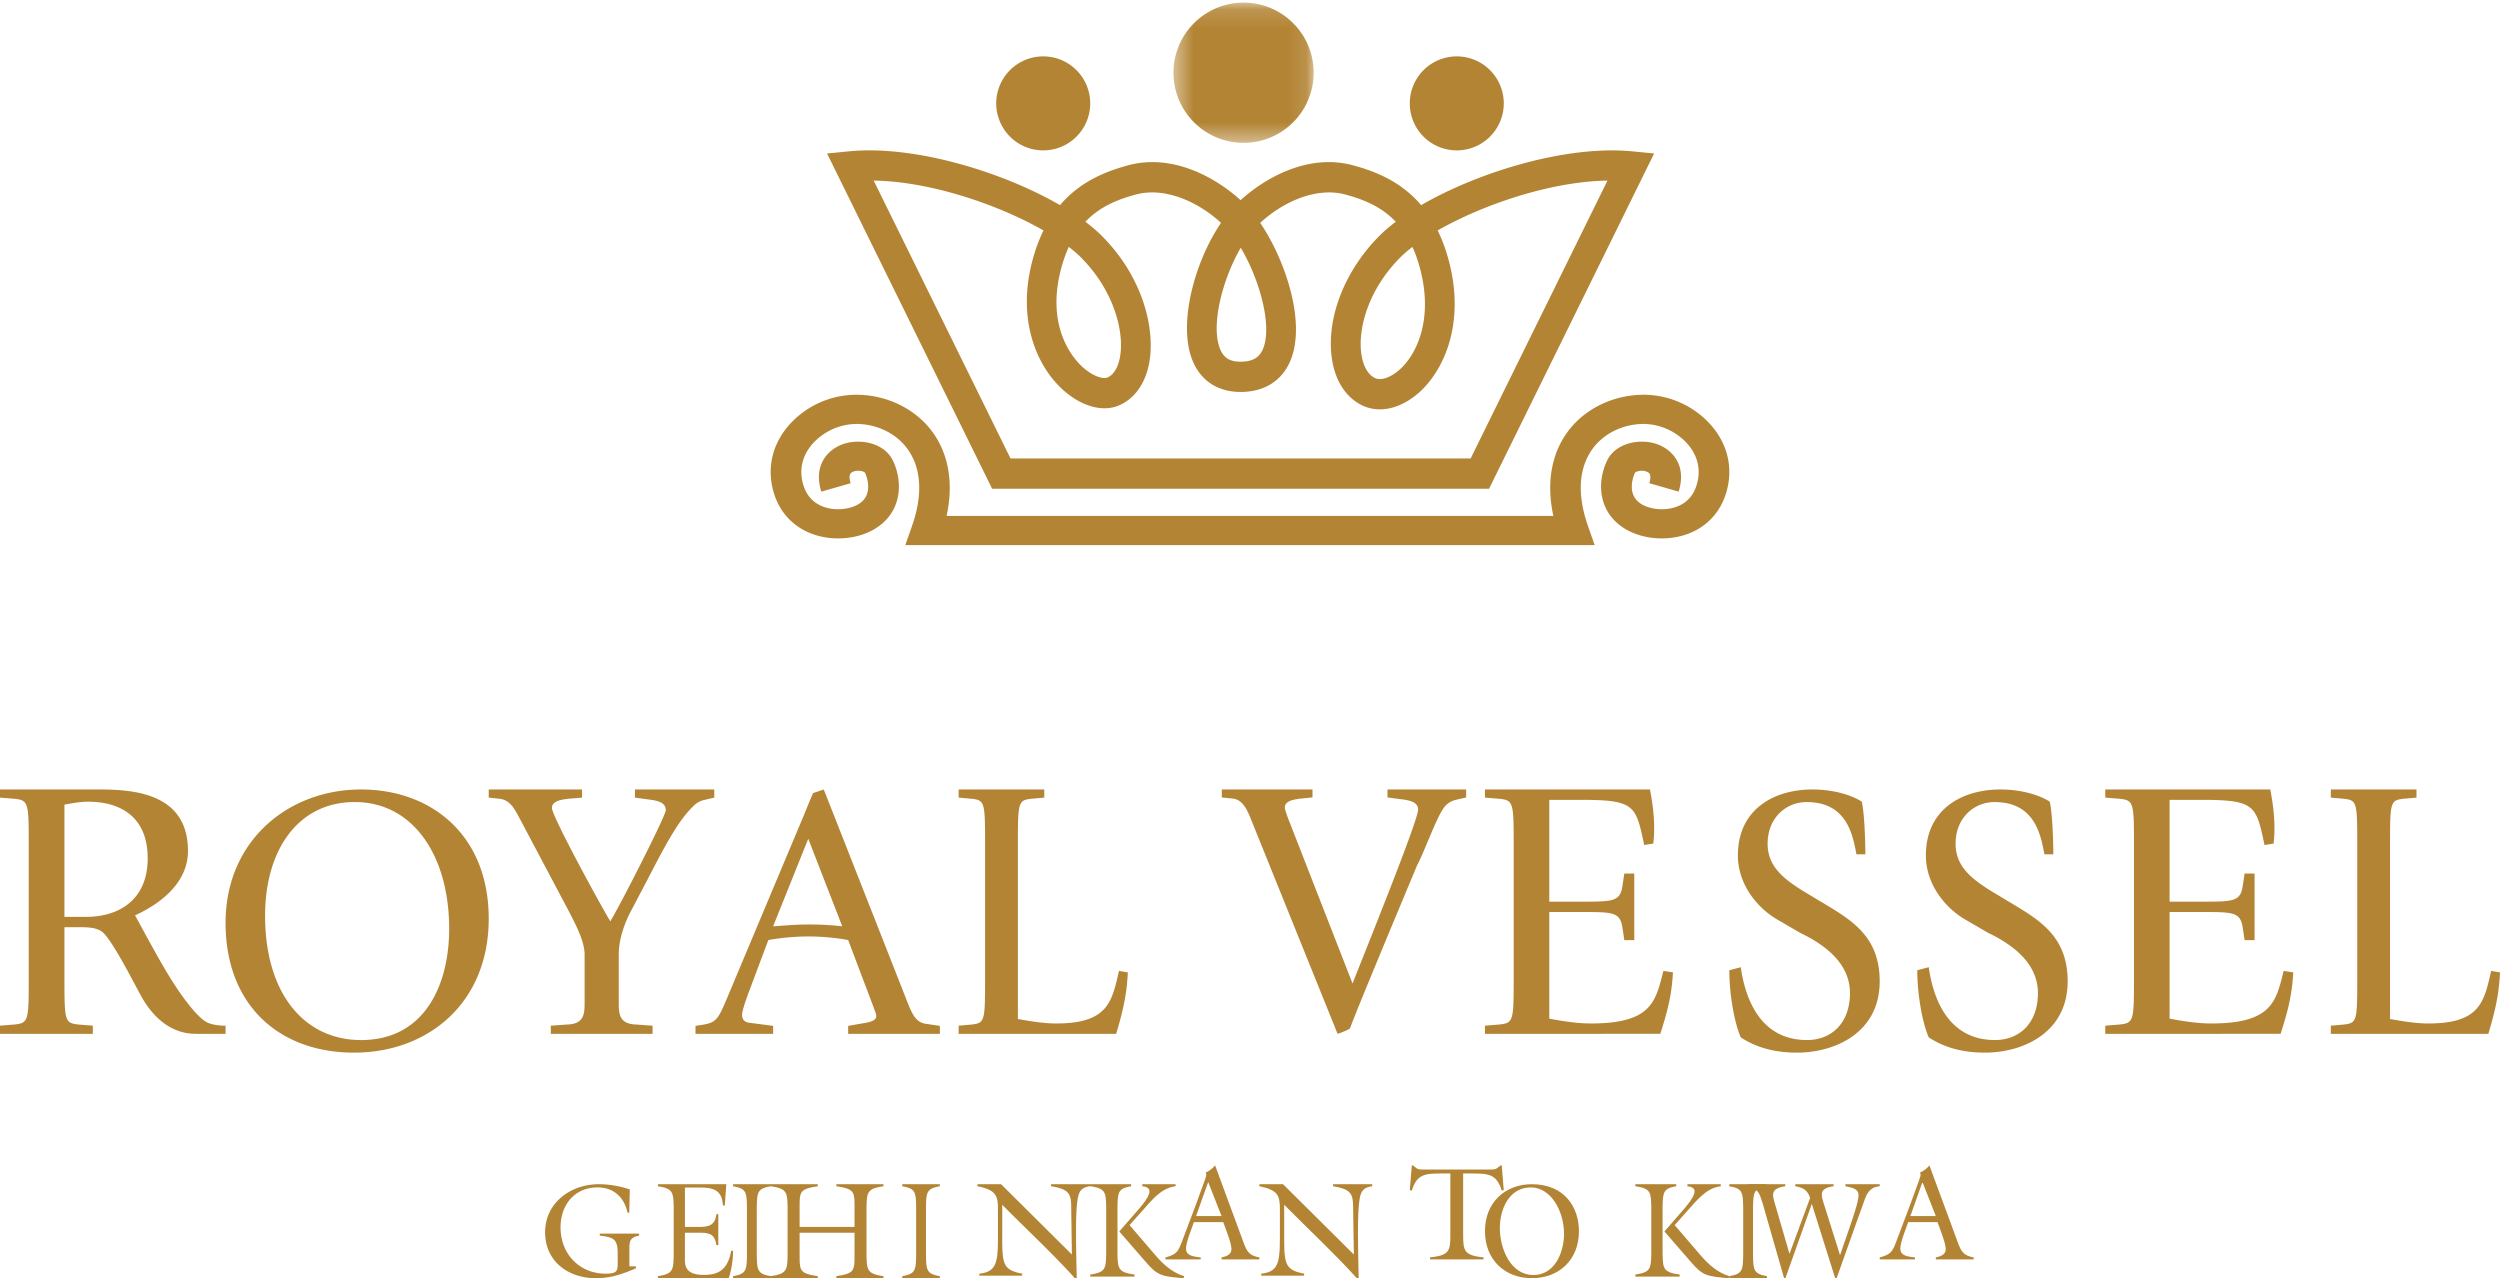 <svg width="133" height="68" viewBox="0 0 133 68" xmlns="http://www.w3.org/2000/svg" xmlns:xlink="http://www.w3.org/1999/xlink"><title>party_tit_01</title><defs><path id="a" d="M.43.14h7.458v7.457H.43V.14z"/></defs><g fill="none" fill-rule="evenodd"><path d="M66.007 13.182c-.973 1.668-1.62 4.165-1.088 5.41.195.456.519.65 1.082.65.796 0 1.052-.359 1.186-.672.518-1.21-.175-3.705-1.18-5.388zm-9.148-.046a6.964 6.964 0 0 0-.343.925c-.96 3.251.558 4.984 1.047 5.437.585.545 1.135.673 1.339.591.443-.18.612-.737.674-1.053.259-1.33-.288-3.578-2.102-5.373a6.367 6.367 0 0 0-.615-.527zm18.282 0c-.234.18-.44.355-.613.527-1.751 1.733-2.314 3.872-2.096 5.225.057.355.227.985.715 1.223.31.15.816-.015 1.286-.423.995-.866 1.868-2.86 1.05-5.627-.1-.34-.214-.646-.342-.925zM53.76 24.391h24.478l7.28-14.784c-3.064.048-6.663 1.299-9.035 2.653.197.398.37.842.517 1.338 1.037 3.508-.18 6.131-1.537 7.312-.973.847-2.095 1.092-3.001.653-.843-.41-1.41-1.268-1.594-2.414-.35-2.154.654-4.76 2.553-6.638.24-.238.52-.476.834-.712-.77-.814-1.722-1.19-2.68-1.45-1.586-.428-3.383.436-4.532 1.51 1.327 1.95 2.47 5.312 1.596 7.353-.453 1.058-1.39 1.64-2.639 1.64-1.188 0-2.09-.575-2.536-1.62-.833-1.946.086-5.31 1.493-7.375-1.15-1.072-2.945-1.937-4.534-1.507-.958.26-1.91.635-2.68 1.449.315.236.596.474.835.712 2.25 2.224 2.902 5.036 2.552 6.837-.215 1.098-.797 1.892-1.64 2.235-.873.355-2.022.01-2.998-.897-1.361-1.265-2.468-3.79-1.494-7.088.146-.496.32-.94.517-1.339-2.372-1.353-5.972-2.604-9.035-2.652l7.28 14.784zM79.219 26H52.781L44 8.166l1.146-.114c3.482-.347 8.183 1.087 11.248 2.861 1.072-1.26 2.431-1.795 3.622-2.118C62.43 8.14 64.74 9.5 66 10.65c1.261-1.15 3.568-2.51 5.984-1.855 1.19.323 2.55.858 3.622 2.118 3.063-1.774 7.768-3.207 11.246-2.86L88 8.165 79.219 26z" fill="#B38434"/><path d="M84.836 29H48.162l.358-1.022c.586-1.671.497-3.095-.258-4.117-.584-.793-1.57-1.282-2.635-1.307a3.184 3.184 0 0 0-2.377 1.032c-.359.4-.75 1.062-.577 1.956.132.683.487 1.15 1.055 1.386.683.285 1.493.164 1.94-.104.893-.538.37-1.634.348-1.68-.055-.07-.391-.162-.652-.04-.077.037-.259.122-.107.603l-1.563.447c-.44-1.395.334-2.229 1.132-2.518.923-.335 2.215-.073 2.668.85.56 1.146.5 2.776-.956 3.651-.975.586-2.367.672-3.465.214-1.063-.443-1.775-1.342-2.004-2.528-.226-1.166.108-2.319.94-3.246a4.797 4.797 0 0 1 3.66-1.575c1.58.037 3.049.772 3.93 1.967.876 1.19 1.136 2.752.76 4.478h32.28c-.375-1.726-.115-3.29.763-4.479.88-1.194 2.35-1.929 3.93-1.966a4.81 4.81 0 0 1 3.659 1.575c.832.927 1.166 2.08.94 3.246-.23 1.187-.942 2.085-2.006 2.528-1.097.458-2.49.372-3.464-.213-1.457-.877-1.516-2.507-.955-3.65.451-.925 1.744-1.187 2.666-.853.798.29 1.573 1.123 1.132 2.518l-1.562-.446c.152-.48-.03-.566-.108-.602-.26-.122-.595-.032-.652.043-.02.043-.544 1.138.35 1.676.445.268 1.256.39 1.939.104.568-.236.923-.703 1.055-1.386.174-.894-.218-1.557-.576-1.956a3.184 3.184 0 0 0-2.378-1.032c-1.065.025-2.05.514-2.635 1.307-.754 1.022-.843 2.446-.258 4.117L84.836 29z" fill="#B38434"/><g transform="translate(62)"><mask id="b" fill="#fff"><use xlink:href="#a"/></mask><path d="M7.888 3.869a3.73 3.73 0 1 0-7.46 0 3.73 3.73 0 0 0 7.46 0" fill="#B38434" mask="url(#b)"/></g><path d="M58 5.5a2.5 2.5 0 1 0-5.001 0A2.5 2.5 0 0 0 58 5.5m17 0a2.5 2.5 0 1 1 5.001 0A2.5 2.5 0 0 1 75 5.5M0 55h4.938v-.434l-.735-.059c-.775-.079-.775-.177-.775-2.58v-2.6h.756c.429 0 .938 0 1.265.257.265.216.734.964 1.265 1.93l.816 1.517C8.143 54.113 9.081 55 10.428 55H12v-.434c-.45 0-.817-.078-1.021-.197-.51-.275-1.408-1.437-2.265-2.915-.552-.945-1.224-2.206-1.53-2.757C8.303 48.185 10 47.102 10 45.27 10 42.276 7.265 42 5.326 42H0v.434l.735.059c.794.079.794.177.794 2.58v6.855c0 2.402 0 2.5-.794 2.58L0 54.565V55zm3.428-12.192c.408-.078.837-.158 1.266-.158 1.591 0 3.163.709 3.163 3.014 0 2.225-1.551 3.112-3.266 3.112H3.428v-5.968zM18.83 56c3.965 0 7.17-2.658 7.17-7.122C26 44.373 22.894 42 19.21 42 15.344 42 12 44.72 12 49.1c0 4.383 2.863 6.9 6.83 6.9m-4.727-7.284c0-3.51 1.763-6.047 4.766-6.047 3.145 0 5.027 2.901 5.027 6.737 0 2.962-1.282 5.925-4.687 5.925-3.023 0-5.106-2.476-5.106-6.615m15.2 5.85l.84-.059c.958-.02.958-.59.958-1.201v-2.521c0-.71-.469-1.596-.9-2.422l-2.598-4.905c-.275-.512-.508-.906-1.037-.965l-.566-.06V42h4.965v.434l-.723.059c-.313.04-.88.1-.88.492 0 .433 2.6 5.2 3.107 6.028.489-.788 2.951-5.614 2.951-5.91 0-.394-.39-.492-.762-.55l-.879-.12V42H38v.434l-.507.118a1.15 1.15 0 0 0-.587.315c-.782.748-1.427 1.93-2.404 3.821l-.88 1.675c-.45.826-.704 1.673-.704 2.422v2.52c0 .612 0 1.183.959 1.202l.84.06V55h-5.414v-.434zM37 55h4.13v-.424l-1.18-.154c-.217-.019-.473-.077-.473-.443 0-.154.159-.674.394-1.29l1.004-2.678a12.514 12.514 0 0 1 2.064-.192c.728 0 1.456.058 2.184.192l1.377 3.64c.04.135.117.27.117.405 0 .212-.256.308-.61.366l-.884.154V55H50v-.424l-.787-.115c-.511-.097-.707-.54-1.002-1.31L43.825 42l-.57.193a55.16 55.16 0 0 0-.472 1.136l-4.092 9.745c-.471 1.117-.571 1.33-1.317 1.444l-.374.058V55zm5.999-10.38l1.809 4.66a15.46 15.46 0 0 0-1.888-.096c-.59 0-1.2.057-1.79.096L43 44.62zM51 54.566l.675-.059c.731-.079.731-.177.731-2.58v-6.854c0-2.403 0-2.501-.73-2.58l-.676-.06V42h4.556v.434l-.674.059c-.731.079-.731.177-.731 2.58v9.14c.674.117 1.368.236 2.043.236 2.774 0 2.962-1.183 3.337-2.797l.469.079c-.057 1.26-.3 2.186-.619 3.269H51v-.434zm15.705-10.602c-.291-.712-.504-1.424-1.143-1.482L65 42.424V42h4.824v.424l-.601.058c-.31.04-.872.097-.872.481 0 .097.156.54.252.77l3.352 8.59c.446-1.156 3.488-8.647 3.488-9.244 0-.386-.387-.481-.756-.54l-.872-.115V42H78v.424l-.503.116a1.139 1.139 0 0 0-.582.308c-.426.424-1.047 2.273-1.53 3.197l-1.318 3.158c-1.104 2.657-2.074 5.007-2.247 5.508-.098.076-.408.211-.66.289l-4.455-11.036zM79 54.566l.733-.059c.795-.079.795-.177.795-2.58v-6.854c0-2.403 0-2.501-.795-2.58l-.733-.06V42h8.779c.08.434.223 1.183.223 2.089 0 .453-.04.61-.04.787l-.49.079c-.447-2.107-.488-2.403-3.36-2.403h-1.69v5.416h1.813c1.588 0 1.954-.02 2.077-.827l.102-.67h.53v3.546h-.53l-.102-.67c-.123-.808-.489-.827-2.077-.827h-1.813v5.673c.734.137 1.487.256 2.22.256 3.238 0 3.441-1.183 3.85-2.797l.508.079c-.062 1.26-.326 2.186-.672 3.269H79v-.434zm17.933-6.561c1.505.913 3.067 1.765 3.067 4.2 0 2.74-2.381 3.795-4.4 3.795-1.486 0-2.4-.427-2.991-.812-.343-.79-.609-2.292-.609-3.571l.609-.162c.21 1.46.914 3.875 3.525 3.875 1.313 0 2.285-.913 2.285-2.496 0-1.48-1.163-2.495-2.648-3.205l-1.22-.71c-1.084-.63-2.095-1.888-2.095-3.409 0-2.476 1.944-3.51 3.963-3.51 1.181 0 2.134.325 2.629.65.151.648.19 2.292.19 2.8h-.475c-.191-1.016-.496-2.78-2.65-2.78-1.104 0-2.075.852-2.075 2.211 0 1.197.819 1.847 1.848 2.495l1.047.63zm10 0c1.505.913 3.067 1.765 3.067 4.2 0 2.74-2.381 3.795-4.4 3.795-1.486 0-2.4-.427-2.991-.812-.343-.79-.609-2.292-.609-3.571l.609-.162c.21 1.46.914 3.875 3.525 3.875 1.313 0 2.285-.913 2.285-2.496 0-1.48-1.163-2.495-2.648-3.205l-1.22-.71c-1.084-.63-2.094-1.888-2.094-3.409 0-2.476 1.943-3.51 3.962-3.51 1.181 0 2.134.325 2.629.65.152.648.19 2.292.19 2.8h-.475c-.191-1.016-.497-2.78-2.65-2.78-1.103 0-2.075.852-2.075 2.211 0 1.197.819 1.847 1.848 2.495l1.047.63zM112 54.566l.733-.059c.794-.079.794-.177.794-2.58v-6.854c0-2.403 0-2.501-.794-2.58l-.733-.06V42h8.779c.08.434.223 1.183.223 2.089 0 .453-.04.61-.04.787l-.489.079c-.448-2.107-.49-2.403-3.361-2.403h-1.69v5.416h1.812c1.589 0 1.955-.02 2.078-.827l.102-.67h.53v3.546h-.53l-.102-.67c-.123-.808-.49-.827-2.078-.827h-1.812v5.673c.733.137 1.486.256 2.22.256 3.238 0 3.442-1.183 3.85-2.797l.508.079c-.062 1.26-.327 2.186-.672 3.269H112v-.434zm12 0l.674-.059c.732-.079.732-.177.732-2.58v-6.854c0-2.403 0-2.501-.732-2.58l-.674-.06V42h4.556v.434l-.675.059c-.731.079-.731.177-.731 2.58v9.14c.675.117 1.368.236 2.043.236 2.775 0 2.963-1.183 3.338-2.797l.469.079c-.056 1.26-.3 2.186-.62 3.269H124v-.434zM33.83 67.368v.107c-.757.32-1.337.525-2.136.525C30.238 68 29 67.113 29 65.557 29 63.98 30.372 63 31.85 63c.559 0 1.125.1 1.655.277l-.028 1.236h-.093c-.176-.825-.742-1.343-1.597-1.343-1.224 0-1.966.938-1.966 2.124 0 1.407.997 2.465 2.403 2.465.645 0 .637-.17.637-.632v-.426c0-.788-.205-.874-.954-.966v-.107H34v.107c-.495.1-.516.298-.516.739v.894h.346zm1.17.522c.813-.118.82-.338.84-1.096v-2.588c-.02-.757-.027-.977-.84-1.096V63h3.64l-.08 1.132h-.103c-.047-.948-.677-.955-1.362-.955h-.657v2.096h.705c.508 0 .894-.045.97-.677h.101v1.64h-.102c-.089-.648-.461-.655-.97-.655h-.704v1.205c0 .435-.097 1.038 1.017 1.038.854 0 1.273-.352 1.443-1.28H39A4.99 4.99 0 0 1 38.77 68H35v-.11zm5.261-1.096c.018.757.024.978.739 1.096V68h-2v-.11c.714-.118.72-.339.738-1.096v-2.588c-.018-.757-.024-.978-.738-1.096V63h2v.11c-.715.118-.72.339-.739 1.096v2.588zm2.279 0c0 .81.014.956.966 1.096V68H41v-.11c.872-.118.88-.339.9-1.096v-2.588c-.02-.757-.028-.978-.9-1.096V63h2.506v.11c-.952.14-.967.288-.967 1.096v1.067h2.922v-1.067c0-.808-.015-.956-.967-1.096V63H47v.11c-.872.118-.879.339-.901 1.096v2.588c.022.757.029.978.901 1.096V68h-2.506v-.11c.952-.14.967-.287.967-1.096v-1.213h-2.922v1.213zm6.722 0c.018.757.024.978.738 1.096V68h-2v-.11c.715-.118.72-.339.739-1.096v-2.588c-.018-.757-.024-.978-.739-1.096V63h2v.11c-.714.118-.72.339-.738 1.096v2.588zm7.762-.053l-.037-2.61c-.008-.68-.207-.88-1.069-1.024V63H58v.107c-.527.065-.625.336-.686.802-.108.786-.069 2.51-.03 4.07l-.1.021c-1.22-1.351-2.577-2.603-3.865-3.905v1.316c0 1.775-.047 2.139 1.06 2.347v.107h-2.28v-.107c1.03-.1.991-.759.991-2.383v-1.072c0-.716-.122-.995-1.09-1.196V63h1.258l3.766 3.741zM62.542 63v.108c-.779.087-1.3.788-1.805 1.345l-.644.723 1.389 1.618c.417.484.91.918 1.518 1.098l-.033.108c-1.191-.1-1.382-.136-2.025-.88l-1.396-1.606 1.101-1.264c.718-.852.582-1.09.123-1.142V63h1.772zm-3.092 3.729c.02.744.028.96.91 1.077v.108H58v-.108c.821-.116.828-.333.85-1.077v-2.544c-.022-.744-.029-.96-.85-1.077V63h2.176v.108c-.698.116-.706.333-.726 1.077v2.544z" fill="#B38434"/><path d="M65.075 65.016c.178.487.439 1.142.439 1.433 0 .314-.289.39-.528.447V67H67v-.104c-.549-.105-.665-.307-.85-.814L64.644 62c-.145.175-.315.3-.5.377.075.131-.013.298-.076.479l-.41 1.136-.775 2.054c-.212.543-.274.683-.883.85V67h1.877v-.104c-.308-.049-.781-.049-.781-.474 0-.334.301-1.059.418-1.406h1.56zm-.09-.32H63.63l.645-1.812.712 1.811zm7.039 2.045l-.04-2.61c-.007-.68-.205-.88-1.066-1.024V63H73v.107c-.527.065-.625.336-.686.802-.108.786-.07 2.51-.031 4.07l-.1.021c-1.22-1.351-2.576-2.603-3.864-3.905v1.316c0 1.775-.046 2.139 1.06 2.347v.107h-2.28v-.107c1.03-.1.991-.759.991-2.383v-1.072c0-.716-.122-.995-1.09-1.196V63h1.258l3.766 3.741zM79.83 62h.062L80 63.315l-.108.022c-.27-.873-.697-.908-1.588-.908h-.464v3.249c0 .872.047 1.105 1.084 1.217V67h-2.848v-.105c1.037-.112 1.083-.345 1.083-1.217v-3.249h-.464c-.89 0-1.315.035-1.586.908L75 63.315 75.109 62h.062l.076.063c.195.162.225.155.481.155h3.545c.255 0 .286.007.48-.155L79.83 62z" fill="#B38434"/><path d="M81.493 63C80.065 63 79 63.98 79 65.492 79 67.028 80.06 68 81.5 68c1.434 0 2.5-.972 2.5-2.5 0-1.264-.759-2.5-2.507-2.5m-.055.17c1.045 0 1.75 1.194 1.77 2.451 0 1.016-.499 2.209-1.626 2.209-1.23 0-1.79-1.407-1.79-2.507 0-.959.471-2.153 1.646-2.153M91.543 63v.108c-.78.087-1.3.788-1.807 1.345l-.643.723 1.389 1.618c.418.484.91.918 1.518 1.098l-.033.108c-1.191-.1-1.382-.136-2.025-.88l-1.395-1.606 1.1-1.264c.719-.852.582-1.09.124-1.142V63h1.772zm-3.093 3.729c.02.744.027.96.91 1.077v.108H87v-.108c.82-.116.828-.333.849-1.077v-2.544c-.02-.744-.028-.96-.849-1.077V63h2.176v.108c-.699.116-.706.333-.726 1.077v2.544zm4.811.065c.018.757.024.978.739 1.096V68h-2v-.11c.715-.118.72-.339.738-1.096v-2.588c-.019-.757-.023-.978-.738-1.096V63h2v.11c-.715.118-.72.339-.739 1.096v2.588z" fill="#B38434"/><path d="M94.984 68h-.07l-1.139-3.976c-.174-.518-.196-.753-.775-.917V63h1.977v.107c-.853.128-.678.491-.51 1.074l.734 2.524 1.096-2.972c-.14-.434-.37-.548-.789-.626V63h2.04v.107c-.762.107-.67.441-.545.853l.887 2.817.552-1.6c.118-.356.433-1.245.433-1.586 0-.35-.315-.4-.698-.484V63H100v.107c-.42.028-.629.27-.776.648l-.489 1.358L97.708 68h-.077l-1.243-3.954L94.984 68zm8.091-2.984c.179.487.438 1.142.438 1.433 0 .314-.287.39-.527.447V67H105v-.104c-.548-.105-.664-.307-.85-.814L102.645 62c-.144.175-.315.3-.5.377.075.131-.014.298-.075.479l-.412 1.136-.774 2.054c-.213.543-.274.683-.883.85V67h1.876v-.104c-.307-.049-.78-.049-.78-.474 0-.334.301-1.059.418-1.406h1.56zm-.089-.32h-1.355l.643-1.812.712 1.811z" fill="#B38434"/></g></svg>